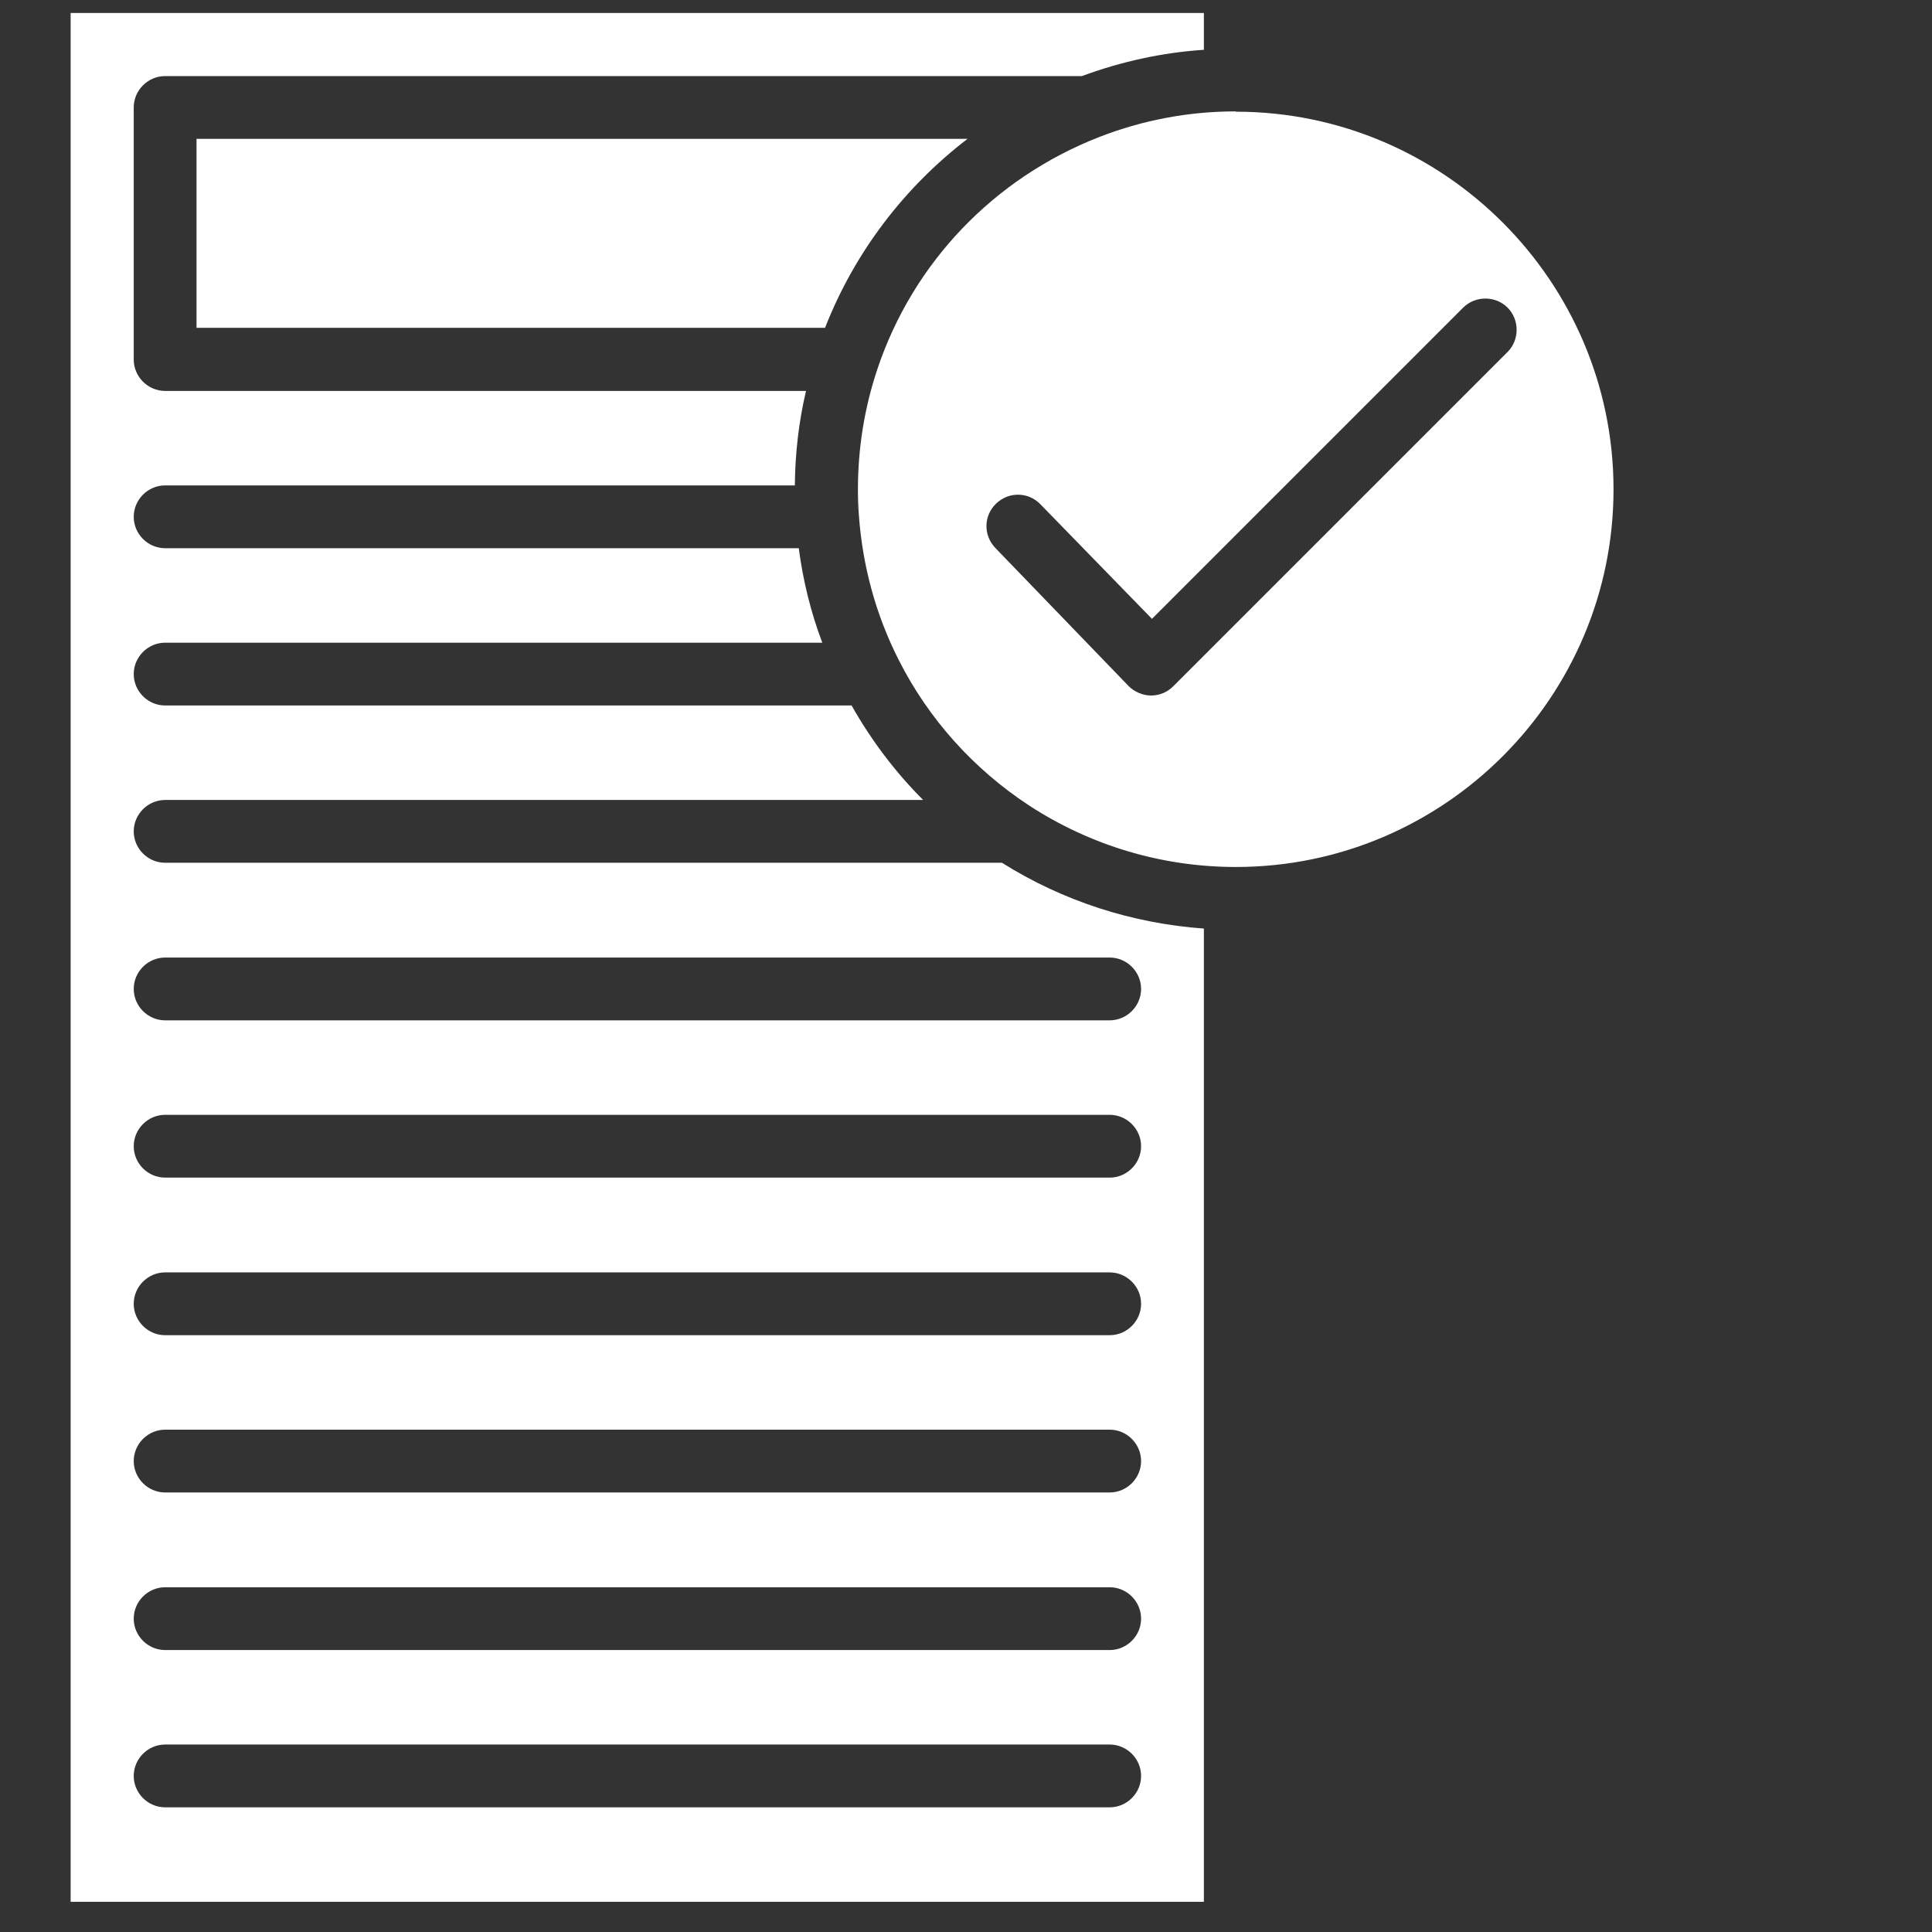 <?xml version="1.0" encoding="UTF-8"?>
<svg xmlns="http://www.w3.org/2000/svg" id="Layer_1" data-name="Layer 1" version="1.1" viewBox="0 0 64 64">
  <rect x="0" y="0" width="64" height="64" fill="#333333" stroke="none"/>
  <defs>
    <style>
      .cls-1 {
        fill: none;
      }

      .cls-1, .cls-2 {
        stroke-width: 0px;
      }

      .cls-2 {
        fill: #fff;
      }
    </style>
  </defs>
  <path class="cls-1" d="M4.43,32.76c0,.57.47,1.04,1.04,1.04h31.29c.57,0,1.04-.47,1.04-1.04s-.47-1.04-1.04-1.04H5.47c-.57,0-1.04.47-1.04,1.04Z"></path>
  <path class="cls-1" d="M36.76,36.93H5.47c-.57,0-1.04.47-1.04,1.04s.47,1.04,1.04,1.04h31.29c.57,0,1.04-.47,1.04-1.04s-.47-1.04-1.04-1.04Z"></path>
  <path class="cls-1" d="M36.87,47.57H5.17c-.58,0-1.06.48-1.06,1.06s.48,1.06,1.06,1.06h31.7c.58,0,1.06-.48,1.06-1.06s-.48-1.06-1.06-1.06Z"></path>
  <path class="cls-1" d="M36.76,42.14H5.47c-.57,0-1.04.47-1.04,1.04s.47,1.04,1.04,1.04h31.29c.57,0,1.04-.47,1.04-1.04s-.47-1.04-1.04-1.04Z"></path>
  <path class="cls-1" d="M36.87,58.13H5.17c-.58,0-1.06.48-1.06,1.06s.48,1.06,1.06,1.06h31.7c.58,0,1.06-.48,1.06-1.06s-.48-1.06-1.06-1.06Z"></path>
  <path class="cls-1" d="M36.87,52.85H5.17c-.58,0-1.06.48-1.06,1.06s.48,1.06,1.06,1.06h31.7c.58,0,1.06-.48,1.06-1.06s-.48-1.06-1.06-1.06Z"></path>
  <path class="cls-1" d="M49.92,10.19c-.4-.4-1.07-.4-1.47,0l-10.31,10.31-3.69-3.79c-.4-.42-1.06-.42-1.47-.03-.42.4-.42,1.06-.03,1.47l4.42,4.55c.2.2.46.31.74.31h0c.27,0,.55-.12.74-.31l11.07-11.05c.42-.39.42-1.06,0-1.46Z"></path>
  <path class="cls-2" d="M5.47,28.58c-.57,0-1.04-.47-1.04-1.04s.47-1.04,1.04-1.04h25.11c-.93-.93-1.72-1.98-2.37-3.13H5.47c-.57,0-1.04-.47-1.04-1.04s.47-1.04,1.04-1.04h21.77c-.38-1-.64-2.06-.78-3.13H5.47c-.57,0-1.04-.47-1.04-1.04s.47-1.04,1.04-1.04h20.86c.01-1.06.13-2.11.37-3.13H5.47c-.57,0-1.04-.47-1.04-1.04V3.56c0-.57.47-1.04,1.04-1.04h30.37c1.3-.48,2.66-.78,4.04-.87V.43H2.34v62.57h37.54V30.76c-2.37-.17-4.67-.91-6.69-2.18H5.47ZM36.76,59.87H5.47c-.57,0-1.04-.47-1.04-1.04s.47-1.04,1.04-1.04h31.29c.57,0,1.04.47,1.04,1.04s-.47,1.04-1.04,1.04ZM36.76,54.66H5.47c-.57,0-1.04-.47-1.04-1.04s.47-1.04,1.04-1.04h31.29c.57,0,1.04.47,1.04,1.04s-.47,1.04-1.04,1.04ZM36.76,49.44H5.47c-.57,0-1.04-.47-1.04-1.04s.47-1.04,1.04-1.04h31.29c.57,0,1.04.47,1.04,1.04s-.47,1.04-1.04,1.04ZM36.76,44.23H5.47c-.57,0-1.04-.47-1.04-1.04s.47-1.04,1.04-1.04h31.29c.57,0,1.04.47,1.04,1.04s-.47,1.04-1.04,1.04ZM36.76,39.01H5.47c-.57,0-1.04-.47-1.04-1.04s.47-1.04,1.04-1.04h31.29c.57,0,1.04.47,1.04,1.04s-.47,1.04-1.04,1.04ZM37.8,32.76c0,.57-.47,1.04-1.04,1.04H5.47c-.57,0-1.04-.47-1.04-1.04s.47-1.04,1.04-1.04h31.29c.57,0,1.04.47,1.04,1.04Z"></path>
  <path class="cls-2" d="M27.33,10.86c.98-2.5,2.62-4.65,4.72-6.26H6.51v6.26h20.82Z"></path>
  <path class="cls-2" d="M40.93,3.69c-1.56,0-3.08.29-4.52.85-3.48,1.36-6.17,4.16-7.35,7.7h0c-.43,1.29-.64,2.62-.64,3.98,0,.29.01.56.03.83.12,1.69.56,3.31,1.32,4.81.99,1.96,2.48,3.61,4.3,4.81,2.05,1.34,4.42,2.05,6.87,2.05,6.9,0,12.51-5.62,12.51-12.51s-5.62-12.51-12.51-12.51ZM38.87,22.73c-.2.2-.46.31-.74.31h0c-.27,0-.55-.12-.74-.31l-4.42-4.58c-.4-.42-.39-1.07.03-1.47s1.07-.39,1.47.03l3.69,3.79,10.31-10.31c.4-.4,1.07-.4,1.47,0s.4,1.07,0,1.47l-11.07,11.07Z"></path>
</svg>
